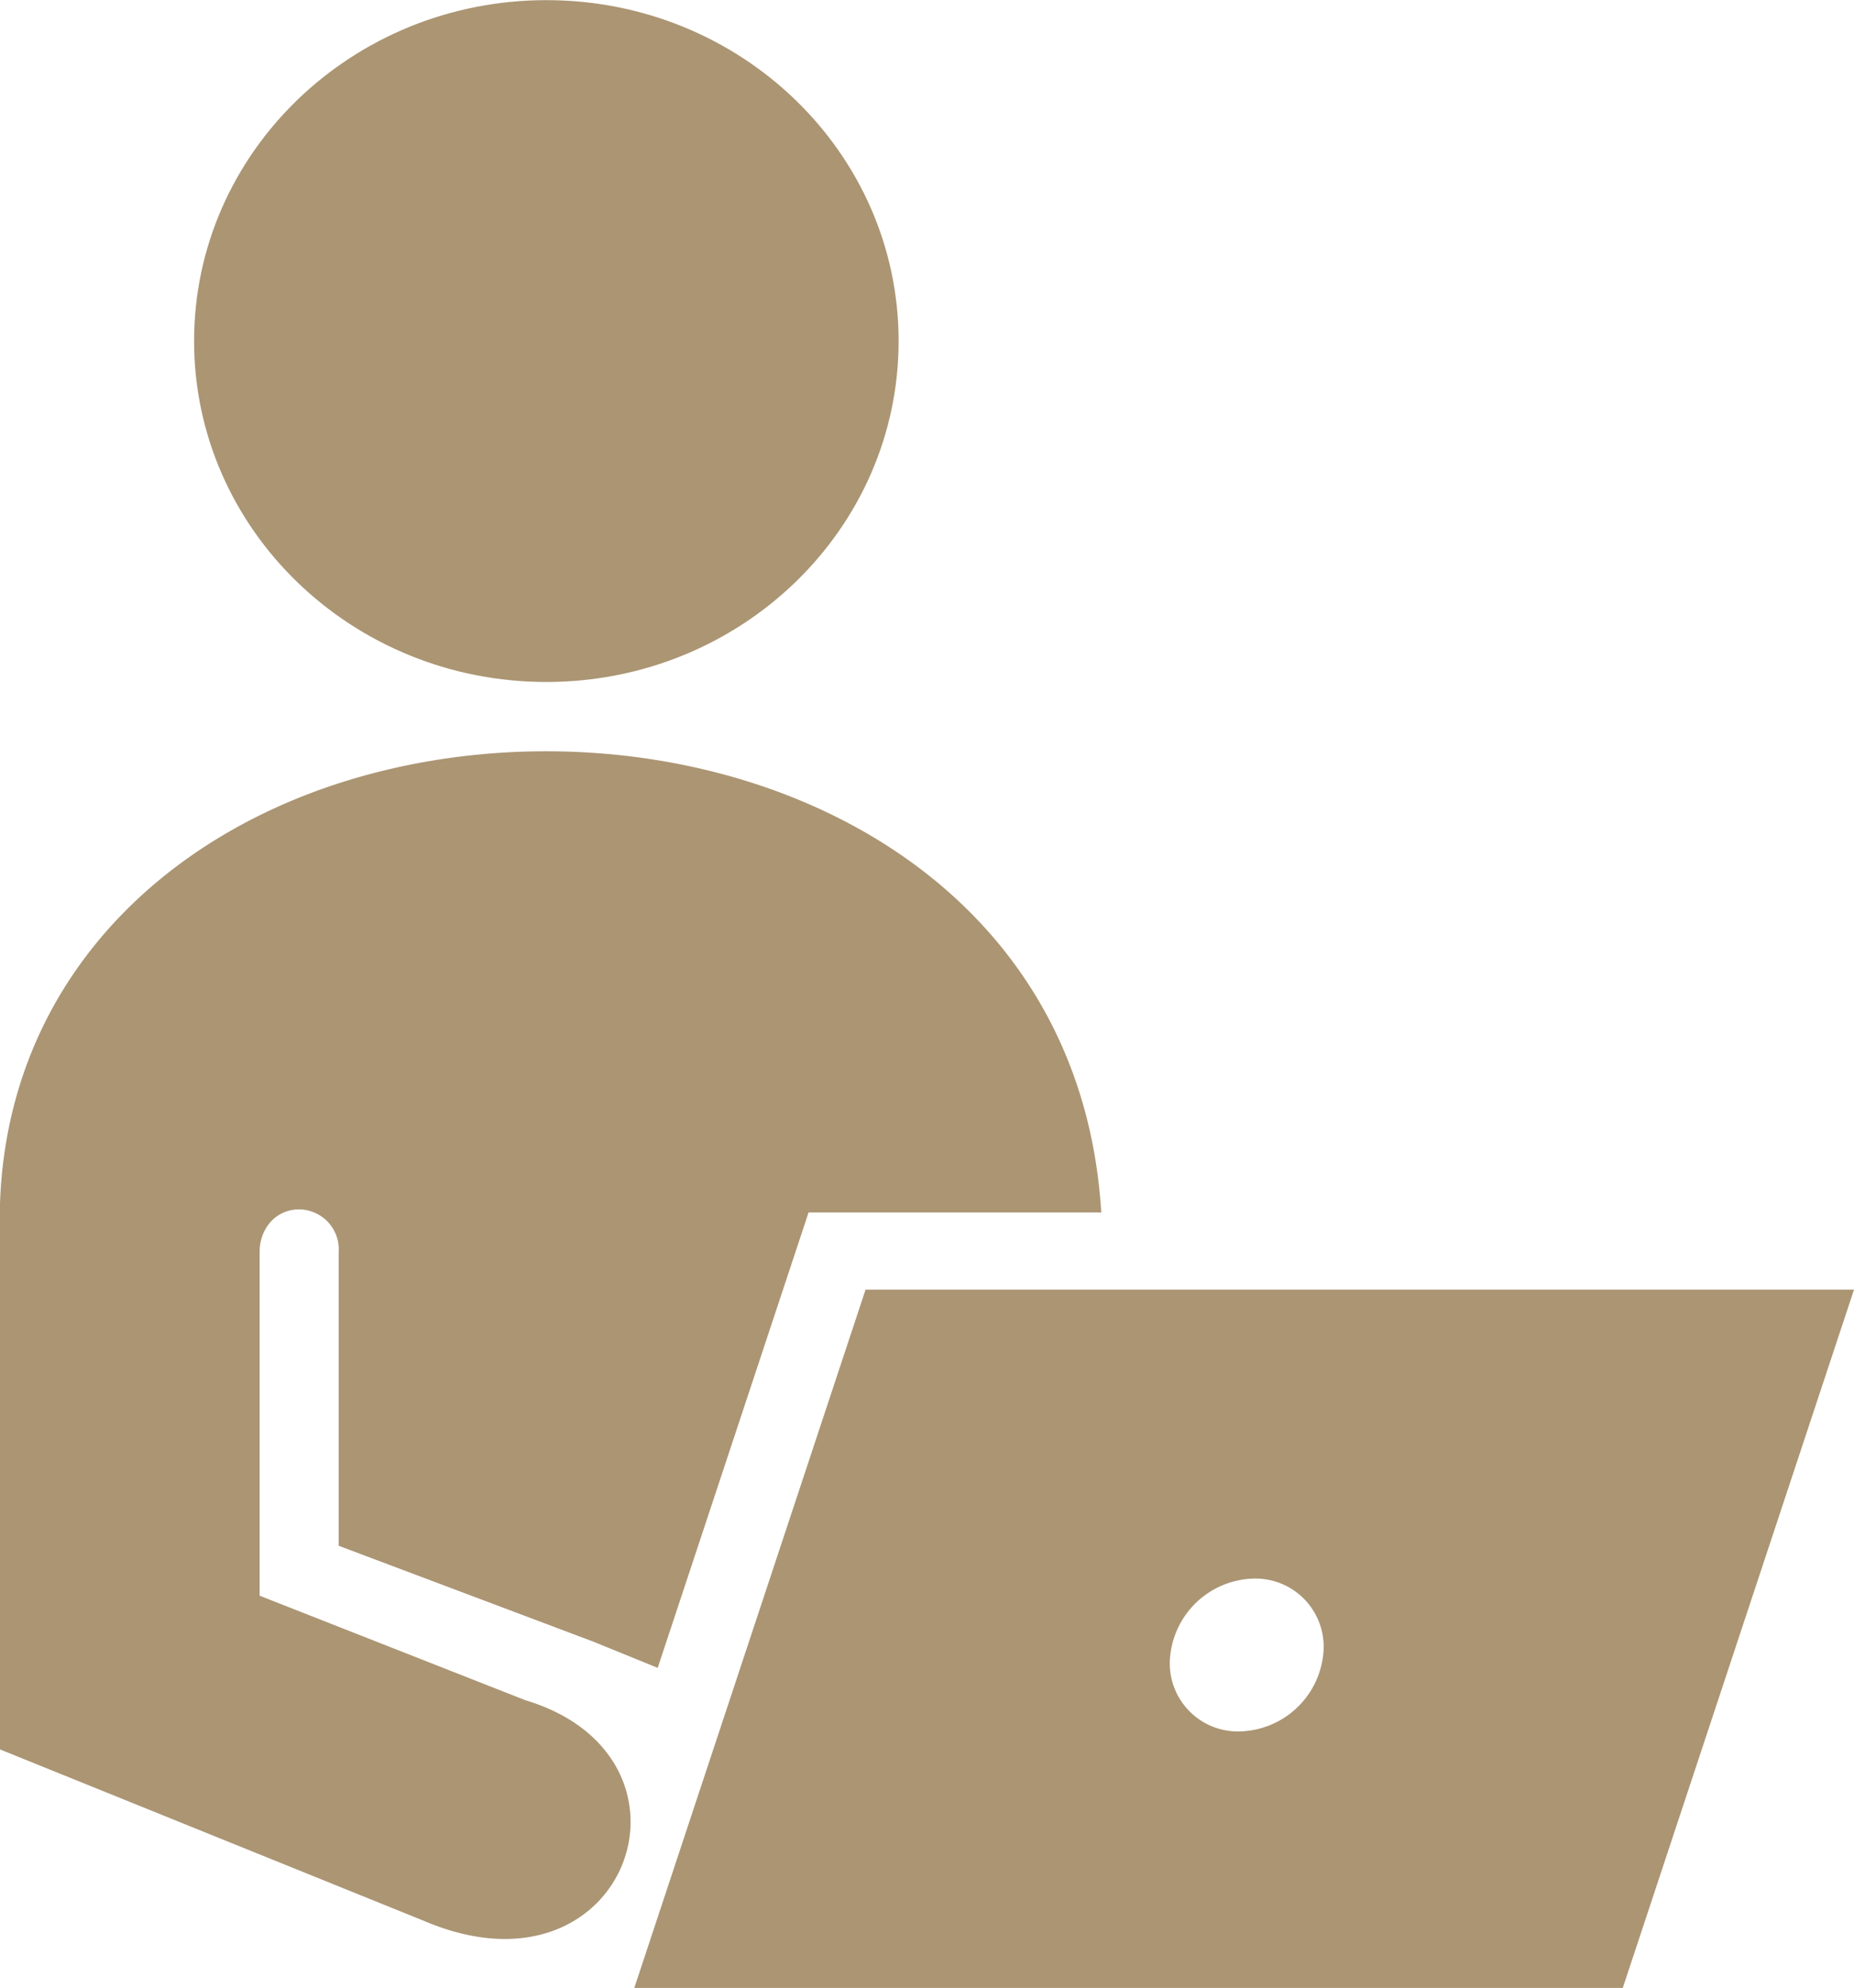 <?xml version="1.0" encoding="utf-8"?>
<svg id="Layer_1" xmlns="http://www.w3.org/2000/svg" viewBox="0 0 390.48 418.75">
  <defs>
    <style>.cls-1{fill:#ab9573;fill-rule:evenodd;}</style>
  </defs>
  <path class="cls-1" d="M406.64,292.35c-4.72-77.54-84.78-108.66-150-93.34-47.21,11.09-82,45.73-82,95V405.44l89.35,36.14c42.84,18.29,61.45-34.46,21.32-46.49l-55.93-22V300.66c0-4.73,3.24-8.94,8.34-8.94a8.41,8.41,0,0,1,8.31,9v61.85l53.53,20.16,13.66,5.56L345,292.35Z" transform="translate(-174.7 -36.97)" />
  <path class="cls-1" d="M289.77,37c41,0,74.19,32.15,74.19,71.81s-33.22,71.81-74.19,71.81-74.19-32.14-74.19-71.81S248.8,37,289.77,37" transform="translate(-174.7 -36.97)" />
  <path class="cls-1" d="M438.84,369.48a14.37,14.37,0,0,1,14.54,16.11,18.14,18.14,0,0,1-17.68,16.09,14.34,14.34,0,0,1-14.52-16.09,18.14,18.14,0,0,1,17.66-16.11m126.34-60.86H357L308.29,455.71H516.48Z" transform="translate(-174.7 -36.97)" />
</svg>